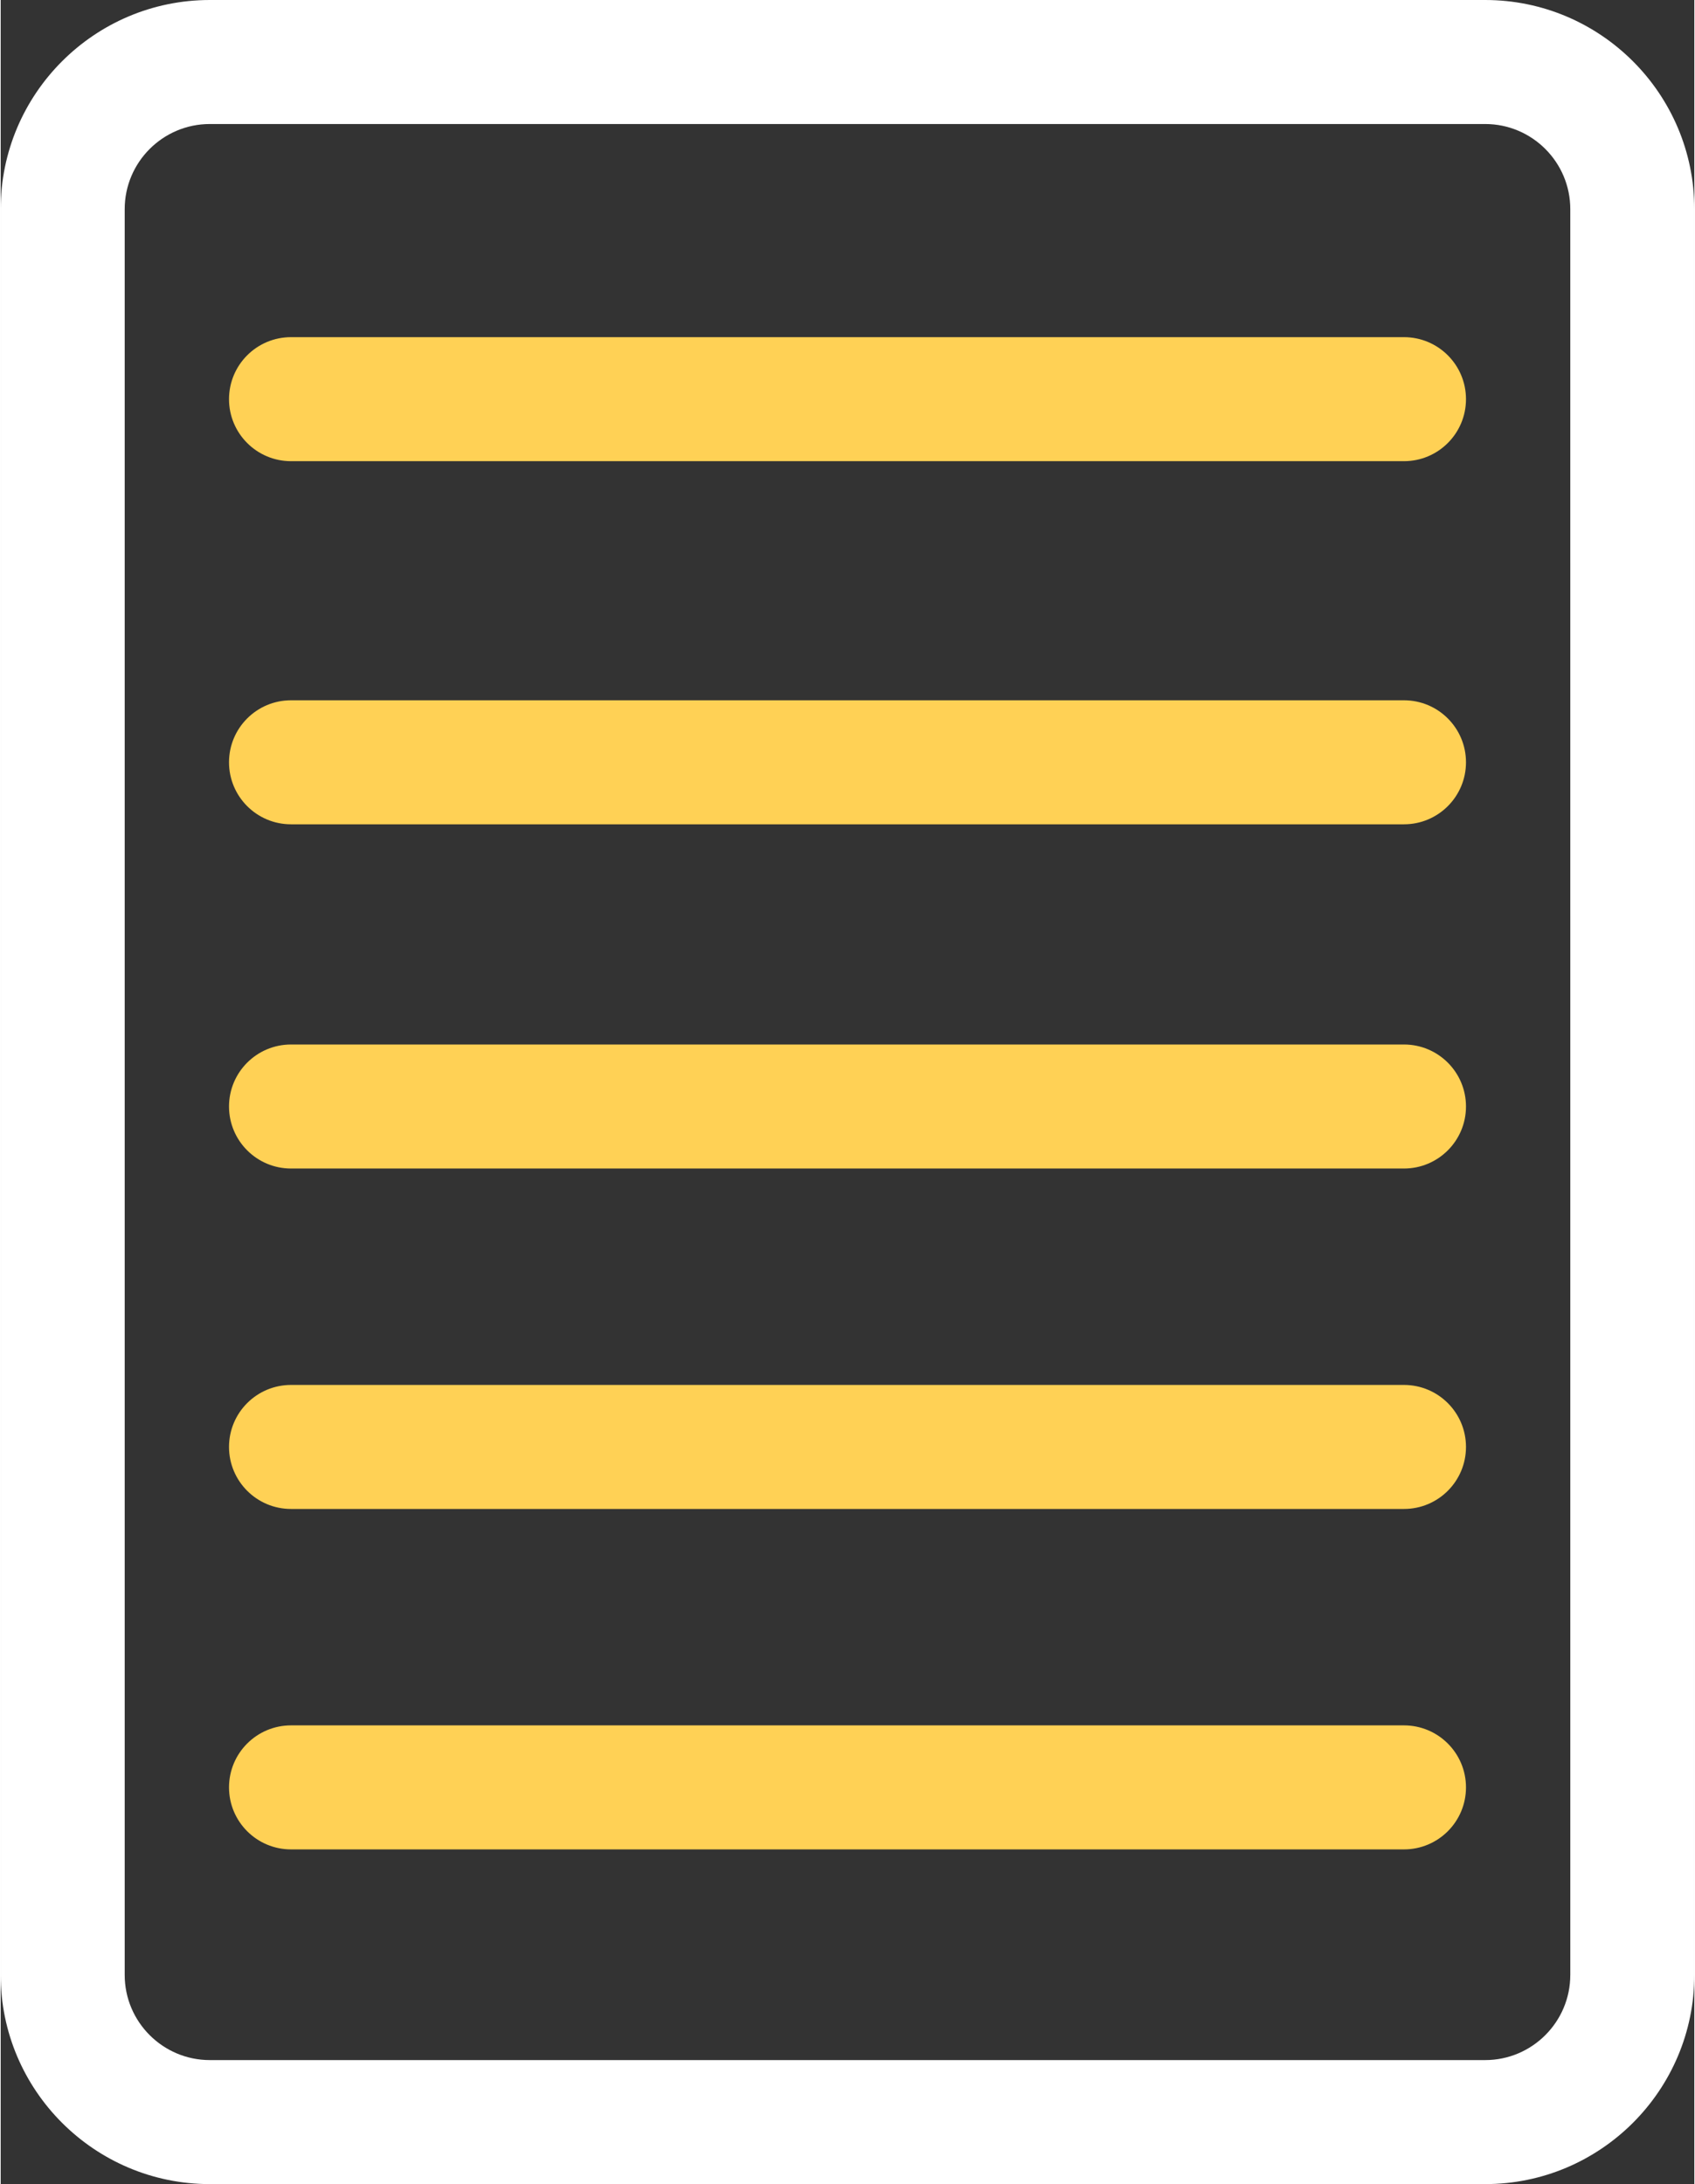 <?xml version="1.0" encoding="UTF-8"?>
<!DOCTYPE svg PUBLIC "-//W3C//DTD SVG 1.1//EN" "http://www.w3.org/Graphics/SVG/1.1/DTD/svg11.dtd">
<!-- Creator: CorelDRAW -->
<svg xmlns="http://www.w3.org/2000/svg" xml:space="preserve" width="312px" height="402px" style="shape-rendering:geometricPrecision; text-rendering:geometricPrecision; image-rendering:optimizeQuality; fill-rule:evenodd; clip-rule:evenodd"
viewBox="0 0 120.32 155.154"
 xmlns:xlink="http://www.w3.org/1999/xlink">
 <rect x="0" y="0" width="120.32" height="155.154" fill="#333333" stroke="none"/>
 <defs>
  <style type="text/css">
   <![CDATA[
    .fil0 {fill:#FFD155}
    .fil1 {fill:white}
   ]]>
  </style>
 </defs>
 <g id="Ebene_x0020_1">
  <path class="fil0" d="M20.626 32.761l79.068 0c2.433,0 4.405,-1.972 4.405,-4.405 0,-2.433 -1.972,-4.405 -4.405,-4.405l-79.068 0c-2.433,0 -4.405,1.972 -4.405,4.405 0,2.433 1.972,4.405 4.405,4.405zm0 25.796l79.068 0c2.433,0 4.405,-1.972 4.405,-4.405 0,-2.433 -1.972,-4.405 -4.405,-4.405l-79.068 0c-2.433,0 -4.405,1.972 -4.405,4.405 0,2.433 1.972,4.405 4.405,4.405zm0 24.452l79.068 0c2.433,0 4.405,-1.972 4.405,-4.405 0,-2.433 -1.972,-4.405 -4.405,-4.405l-79.068 0c-2.433,0 -4.405,1.972 -4.405,4.405 0,2.433 1.972,4.405 4.405,4.405zm0 24.184l79.068 0c2.433,0 4.405,-1.972 4.405,-4.405 0,-2.433 -1.972,-4.405 -4.405,-4.405l-79.068 0c-2.433,0 -4.405,1.972 -4.405,4.405 0,2.433 1.972,4.405 4.405,4.405zm0 24.184l79.068 0c2.433,0 4.405,-1.972 4.405,-4.405 0,-2.433 -1.972,-4.405 -4.405,-4.405l-79.068 0c-2.433,0 -4.405,1.972 -4.405,4.405 0,2.433 1.972,4.405 4.405,4.405z"/>
  <path class="fil1" d="M111.509 140.296c0,3.335 -2.713,6.048 -6.047,6.048l-90.604 0c-3.335,0 -6.048,-2.713 -6.048,-6.048l0 -125.438c0,-3.335 2.713,-6.048 6.048,-6.048l90.604 0c3.335,0 6.047,2.713 6.047,6.048 0,63.77 0.001,94.955 0.001,125.438l-0.001 0zm8.811 -125.438c0,-8.193 -6.665,-14.858 -14.858,-14.858l-90.604 0c-8.193,0 -14.858,6.665 -14.858,14.858l0 125.438c0,8.193 6.665,14.858 14.858,14.858l90.604 0c8.193,0 14.858,-6.665 14.858,-14.858 0,-46.601 0,-89.788 0,-125.438z"/>
 </g>
</svg>
